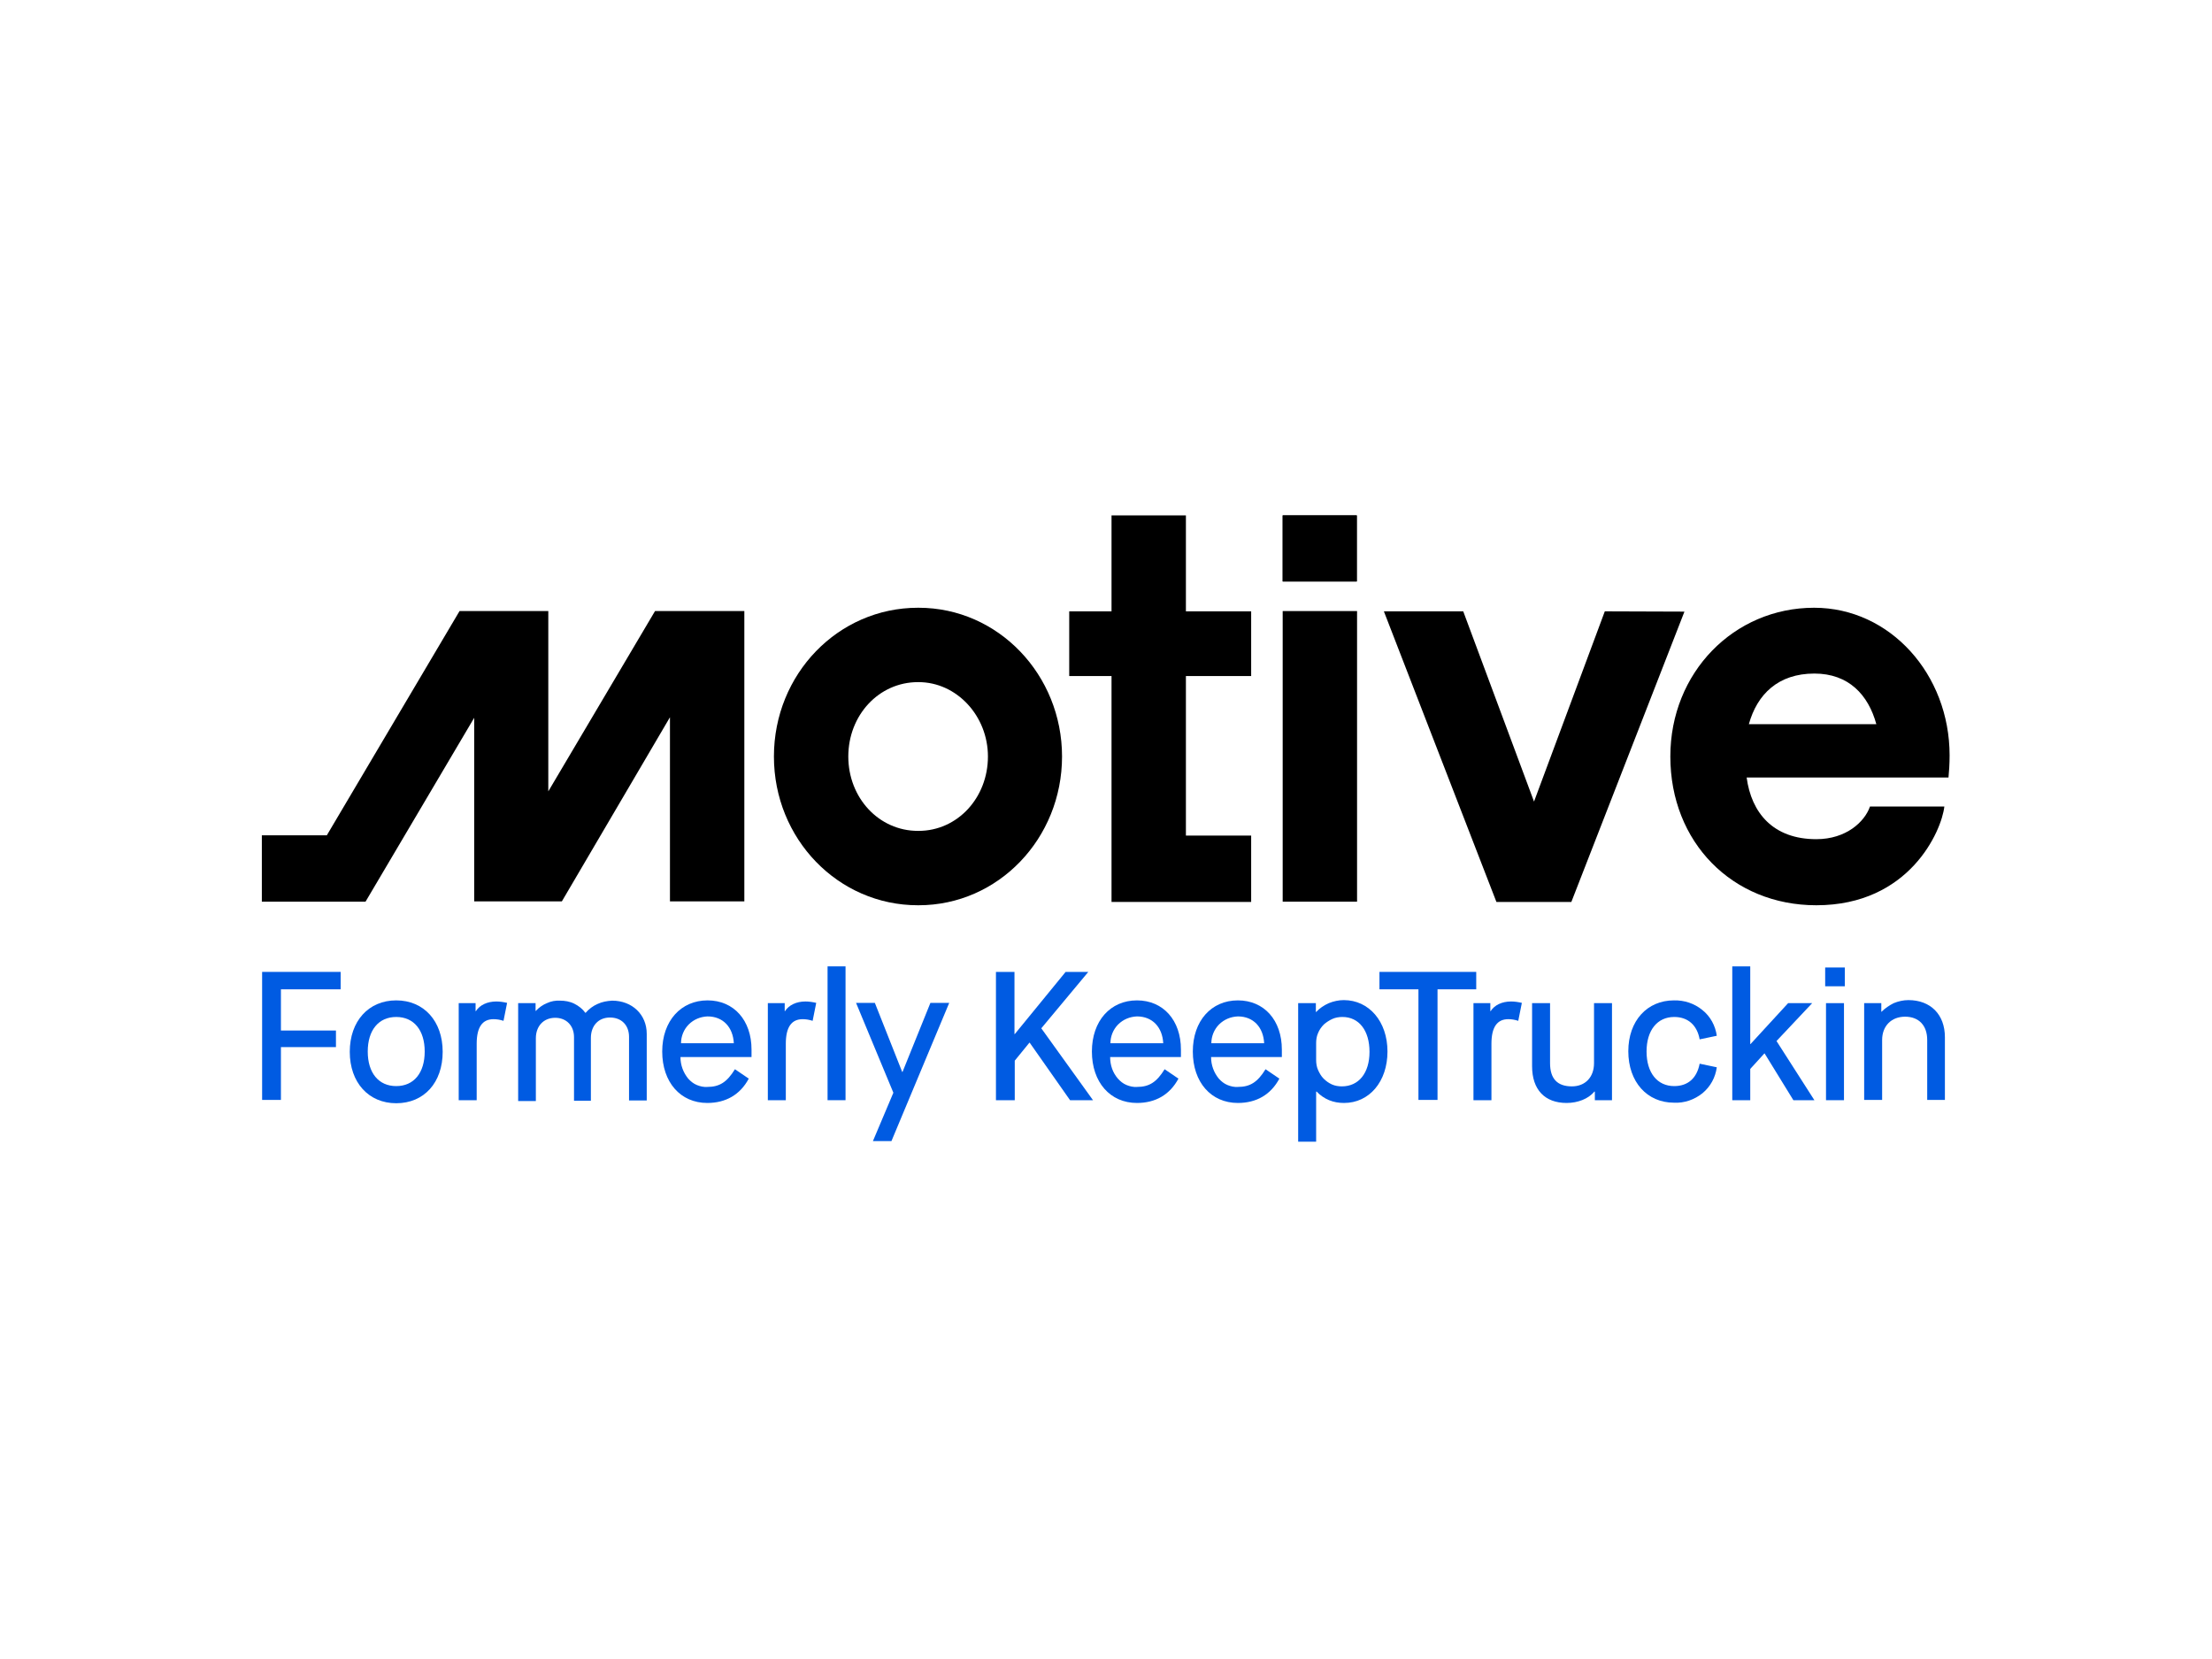 <?xml version="1.0" encoding="utf-8"?>
<!-- Generator: Adobe Illustrator 26.0.3, SVG Export Plug-In . SVG Version: 6.00 Build 0)  -->
<svg version="1.0" id="katman_1" xmlns="http://www.w3.org/2000/svg" xmlns:xlink="http://www.w3.org/1999/xlink" x="0px" y="0px"
	 viewBox="0 0 800 600" style="enable-background:new 0 0 800 600;" xml:space="preserve">
<style type="text/css">
	.st0{fill:#005BE2;}
</style>
<path class="st0" d="M94.7,351.5h28.5v6.3h-21.6v14.9h19.9v6h-19.9v19.1h-6.8V351.5z"/>
<path class="st0" d="M143.3,361.8c10,0,16.8,7.5,16.8,18.6s-6.7,18.6-16.8,18.6c-10,0-16.8-7.5-16.8-18.6S133.3,361.8,143.3,361.8z
	 M143.3,367.8c-6.4,0-10.3,4.8-10.3,12.5s3.9,12.5,10.3,12.5c6.4,0,10.3-4.8,10.3-12.5S149.7,367.8,143.3,367.8z"/>
<path class="st0" d="M165.9,362.8h6.1v2.9h0.1c1.4-2.2,4.1-3.5,7.4-3.5c1.3,0,2.6,0.2,3.9,0.5l-1.3,6.5c-1.2-0.4-2.4-0.6-3.6-0.6
	c-4,0-6.1,2.8-6.1,8.9v20.4h-6.5V362.8z"/>
<path class="st0" d="M187.5,362.8h6.2v2.8h0.1c1.1-1.2,2.5-2.2,4-2.8c1.5-0.7,3.1-1,4.8-0.9c1.7,0,3.5,0.3,5.1,1.1
	c1.6,0.8,3,1.9,4,3.3h0.1c1.2-1.4,2.7-2.5,4.3-3.2c1.7-0.8,3.5-1.1,5.3-1.2c7.2,0,12.5,5,12.5,12v24.1h-6.4v-23c0-4.2-2.7-7-6.9-7
	c-4.2,0-6.9,3-6.9,7.4v22.7h-6.1v-23c0-4.2-2.8-7-6.8-7c-4.2,0-7,3-7,7.4v22.7h-6.4V362.8z"/>
<path class="st0" d="M255.9,361.8c9.5,0,15.9,7.2,15.9,17.8v2.7h-25.7c0,2.9,1,5.6,2.8,7.8c0.9,1,1.9,1.8,3.1,2.3
	c1.2,0.5,2.5,0.8,3.8,0.7c4.4,0,7.1-1.7,10-6.4l5,3.4c-3.1,5.8-8.3,8.8-15,8.8c-9.7,0-16.3-7.5-16.3-18.6S246.3,361.8,255.9,361.8z
	 M265.4,377.3c-0.3-5.8-3.9-9.7-9.5-9.7c-2.6,0.1-5,1.1-6.8,2.9s-2.8,4.3-2.8,6.8H265.4z"/>
<path class="st0" d="M277.7,362.8h6.1v2.9h0.1c1.4-2.2,4.1-3.5,7.4-3.5c1.3,0,2.6,0.2,3.9,0.5l-1.3,6.5c-1.2-0.4-2.4-0.6-3.6-0.6
	c-4,0-6.1,2.8-6.1,8.9v20.4h-6.5L277.7,362.8z"/>
<path class="st0" d="M299.3,349.5h6.5v48.4h-6.5V349.5z"/>
<path class="st0" d="M323.1,395.2l-13.5-32.5h6.8l9.9,25h0.1l10.1-25h6.8l-20.9,50h-6.7L323.1,395.2z"/>
<path class="st0" d="M360.1,351.5h6.8V374h0.1l18.4-22.5h8.2l-17,20.4l18.7,26H387l-14.6-20.8h-0.1l-5.3,6.5v14.3h-6.8V351.5z"/>
<path class="st0" d="M411.2,361.8c9.5,0,15.9,7.2,15.9,17.8v2.7h-25.6c0,2.9,0.9,5.6,2.8,7.8c0.9,1,1.9,1.8,3.1,2.3s2.5,0.8,3.8,0.7
	c4.4,0,7.1-1.7,10-6.4l5,3.4c-3.1,5.8-8.3,8.8-15,8.8c-9.7,0-16.3-7.5-16.3-18.6S401.6,361.8,411.2,361.8z M420.7,377.3
	c-0.3-5.8-3.9-9.7-9.5-9.7c-2.6,0.1-5,1.1-6.8,2.9c-1.8,1.8-2.8,4.3-2.8,6.8H420.7z"/>
<path class="st0" d="M447.7,361.8c9.5,0,15.9,7.2,15.9,17.8v2.7H438c0,2.9,1,5.6,2.8,7.8c0.9,1,1.9,1.8,3.1,2.3
	c1.2,0.5,2.5,0.8,3.8,0.7c4.4,0,7.1-1.7,10-6.4l5,3.4c-3.1,5.8-8.3,8.8-15,8.8c-9.7,0-16.3-7.5-16.3-18.6S438.1,361.8,447.7,361.8z
	 M457.2,377.3c-0.3-5.8-3.9-9.7-9.5-9.7c-2.6,0.1-5,1.1-6.8,2.9s-2.8,4.3-2.8,6.8H457.2z"/>
<path class="st0" d="M469.5,362.8h6.4v3.2h0.1c1.3-1.4,2.8-2.4,4.6-3.2c1.7-0.7,3.6-1.1,5.4-1.1c9.1,0,15.8,7.7,15.8,18.6
	c0,10.9-6.6,18.6-15.7,18.6c-1.9,0-3.7-0.3-5.4-1c-1.7-0.7-3.3-1.8-4.5-3.1H476v18.1h-6.5V362.8z M485.5,367.8
	c-1.2,0-2.5,0.2-3.6,0.7c-1.1,0.5-2.2,1.2-3.1,2c-0.9,0.9-1.6,1.9-2.1,3.1c-0.5,1.1-0.7,2.4-0.7,3.6v6.2c0,1.2,0.2,2.5,0.7,3.6
	c0.5,1.1,1.1,2.2,2,3.1c0.9,0.9,1.9,1.6,3,2.1c1.1,0.5,2.4,0.7,3.6,0.7c6.1,0,10-4.8,10-12.5C495.3,372.7,491.5,367.8,485.5,367.8z"
	/>
<path class="st0" d="M513,357.8h-14.1v-6.3h35v6.3h-14v40H513L513,357.8z"/>
<path class="st0" d="M532.9,362.8h6.1v2.9h0.1c1.4-2.2,4.1-3.5,7.4-3.5c1.3,0,2.6,0.2,3.9,0.5l-1.3,6.5c-1.2-0.4-2.4-0.6-3.6-0.6
	c-4,0-6.1,2.8-6.1,8.9v20.4h-6.5V362.8z"/>
<path class="st0" d="M554.1,362.8h6.5v21.7c0,5.6,2.6,8.4,7.9,8.4c4.8,0,8-3.3,8-8.4v-21.7h6.5v35.1h-6.2v-3.1h-0.2
	c-2.1,2.6-6,4.1-10,4.1c-7.9,0-12.5-4.8-12.5-13.3L554.1,362.8z"/>
<path class="st0" d="M605.4,361.8c3.7-0.1,7.4,1.1,10.3,3.5c2.9,2.3,4.7,5.7,5.2,9.3l-6.2,1.3c-0.9-5.1-4.2-8.1-9.2-8.1
	c-6.1,0-10,4.8-10,12.5c0,7.7,3.9,12.5,10,12.5c5,0,8.2-2.9,9.2-8.1l6.2,1.3c-0.5,3.7-2.3,7-5.2,9.4c-2.9,2.3-6.5,3.6-10.3,3.4
	c-9.7,0-16.5-7.5-16.5-18.6C588.9,369.2,595.7,361.8,605.4,361.8z"/>
<path class="st0" d="M626.5,349.5h6.5v28.1h0.1l13.6-14.8h8.7l-12.9,13.7l13.7,21.4h-7.6L638.2,381h-0.1l-5.1,5.6v11.3h-6.5V349.5z"
	/>
<path class="st0" d="M660.1,349.9h7.1v6.8h-7.1V349.9z M660.4,362.8h6.5v35.1h-6.5L660.4,362.8z"/>
<path class="st0" d="M674.2,362.8h6.2v3.1h0.1c1.3-1.3,2.8-2.3,4.4-3.1c1.7-0.7,3.5-1.1,5.3-1.1c8,0,13.2,5.2,13.2,13.4v22.7H697
	v-21.7c0-5.2-3-8.4-8-8.4c-5,0-8.3,3.4-8.3,8.4v21.7h-6.5V362.8z"/>
<path d="M490.7,186.4h-26.8v23.9h26.8V186.4z"/>
<path d="M428.9,302.2v-57.7h23.6v-23.4h-23.6v-34.7H402v34.7h-15.3v23.4H402v81.7h50.5v-24L428.9,302.2z"/>
<path d="M198.3,221h-32.1l-48,81.1H94.7v24h37.5l39.3-66.5v66.4h31.7l39.1-66.6v66.6h26.9V221h-32.3l-38.6,65.2V221z"/>
<path d="M490.8,221h-26.9v105.1h26.9V221L490.8,221z"/>
<path d="M490.7,186.4h-26.8v23.9h26.8V186.4z"/>
<path d="M332.2,219.8H332c-28.9,0-52.1,24-52.1,53.8c0,29.8,23.2,53.8,52.1,53.8h0.2c28.9,0,51.9-24.2,51.9-53.8
	C384.1,244.1,361.1,219.8,332.2,219.8z M332.2,300.5H332c-14.2,0-25.2-12-25.2-26.9c0-14.9,11-26.9,25.2-26.9h0.2
	c13.8,0,25.1,12.2,25.1,26.9C357.3,288.5,346.3,300.5,332.2,300.5L332.2,300.5z"/>
<path d="M656.9,303.5c10.8,0,17.5-6.3,19.4-11.8h26.9c-1,8.8-12.6,35.7-46.3,35.7c-30.4,0-52.8-22.8-52.8-53.8
	c0-30.4,23-53.8,52-53.8c27.5,0,49,24.1,49,53.4c0,3.1-0.2,5.9-0.4,8h-73C633.4,293.9,641.2,303.5,656.9,303.5z M632.5,261.9h46.1
	c-2.9-10.6-10-18.3-22.4-18.3C643.1,243.6,635.5,251.1,632.5,261.9L632.5,261.9z"/>
<path d="M580.4,221.1l-25.6,68.8l-25.6-68.8h-28.7l40.7,105.1h27.1l40.9-105L580.4,221.1C580.4,221.1,580.4,221.1,580.4,221.1z"/>
</svg>
